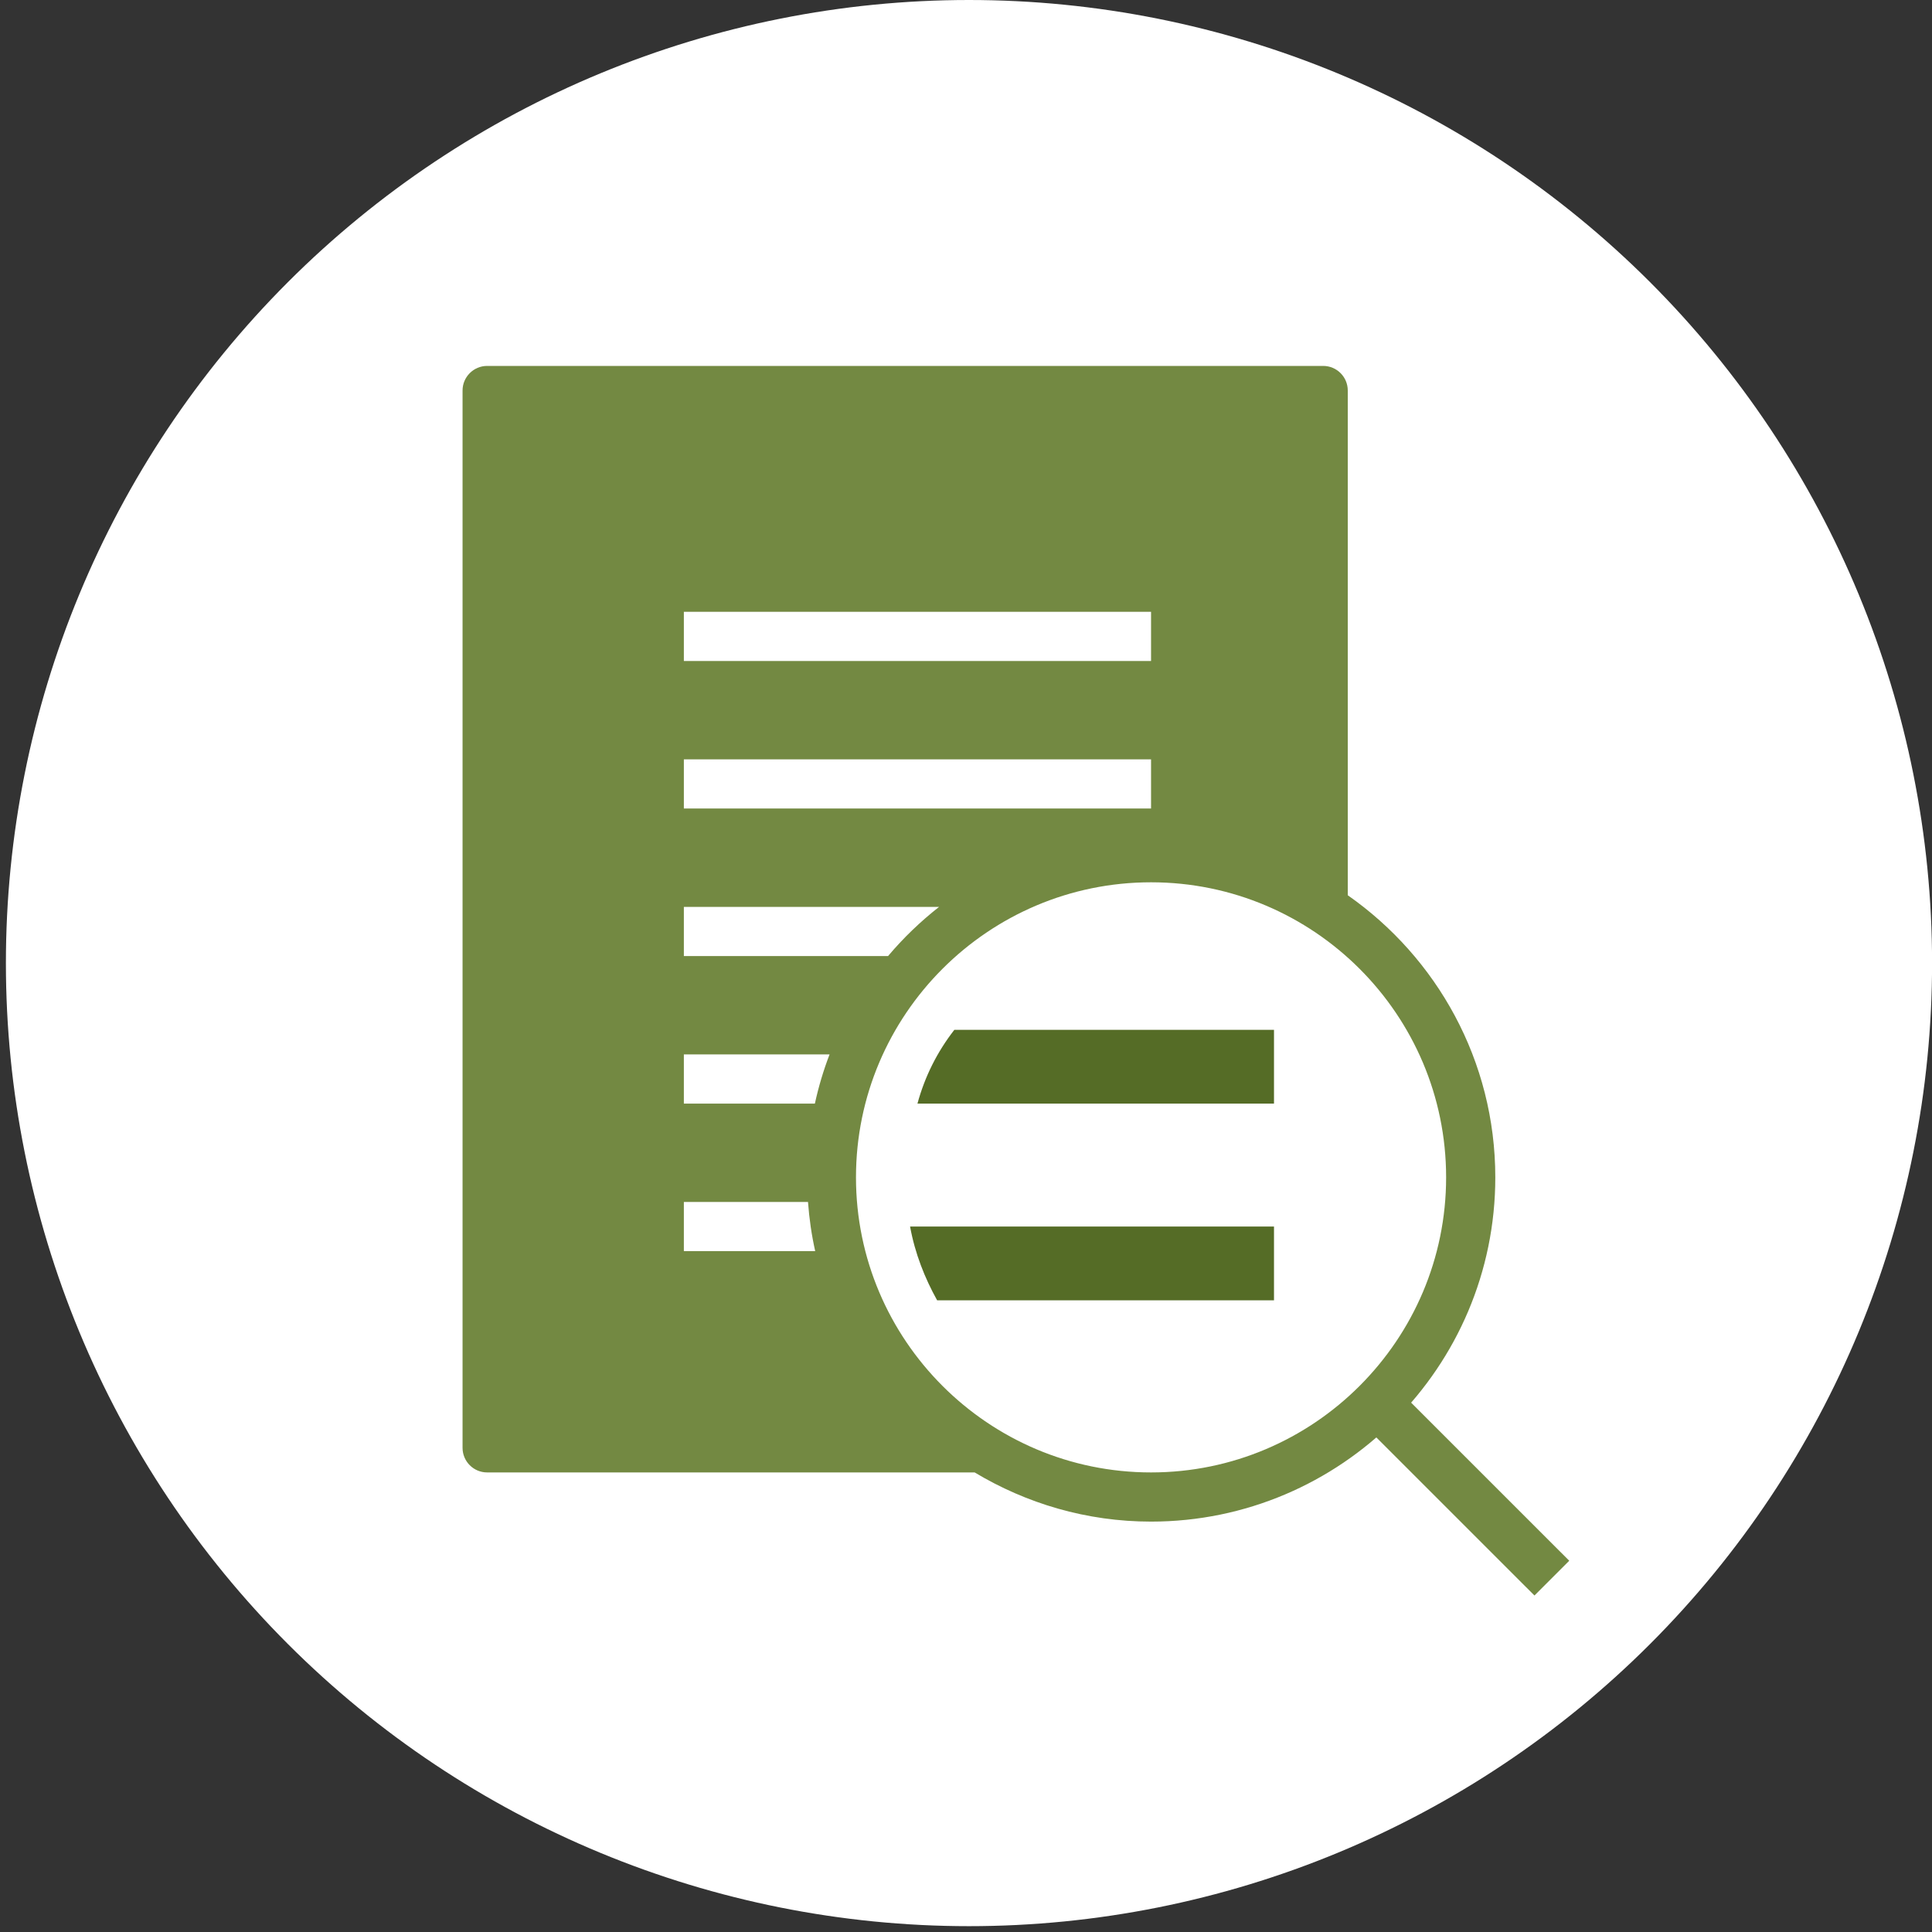 <svg width="55" height="55" viewBox="0 0 55 55" fill="none" xmlns="http://www.w3.org/2000/svg">
<rect x="0" y="0" width="55" height="55" fill="#333333" stroke="none"/>
<g clip-path="url(#clip0_80_2090)">
<path d="M27.585 54.834C34.856 54.834 41.83 51.946 46.972 46.804C52.113 41.662 55.002 34.688 55.002 27.417C55.002 20.146 52.113 13.172 46.972 8.03C41.83 2.889 34.856 0 27.585 0C20.314 0 13.34 2.889 8.198 8.03C3.057 13.172 0.168 20.146 0.168 27.417C0.168 34.688 3.057 41.662 8.198 46.804C13.34 51.946 20.314 54.834 27.585 54.834Z" fill="white"/>
<g clip-path="url(#clip1_80_2090)">
<path d="M44.673 44.431L39.703 39.462L38.713 40.452L43.683 45.421L44.673 44.431Z" fill="#738942"/>
<path d="M38.368 25.486V11.117C38.368 10.731 38.055 10.417 37.668 10.417H13.868C13.482 10.417 13.168 10.731 13.168 11.117V41.217C13.168 41.604 13.482 41.917 13.868 41.917H27.746C29.218 42.8 30.931 43.317 32.768 43.317C38.172 43.317 42.568 38.921 42.568 33.517C42.568 30.195 40.903 27.26 38.368 25.486ZM19.468 17.417H32.768V18.817H19.468V17.417ZM19.468 21.617H32.768V23.017H19.468V21.617ZM19.468 25.817H26.734C26.203 26.233 25.716 26.702 25.281 27.217H19.468V25.817ZM19.468 30.017H23.616C23.443 30.468 23.303 30.936 23.198 31.417H19.468V30.017ZM19.468 34.217H23.002C23.037 34.694 23.105 35.161 23.207 35.617H19.468V34.217ZM32.768 41.917C28.136 41.917 24.368 38.149 24.368 33.517C24.368 28.885 28.136 25.117 32.768 25.117C37.4 25.117 41.168 28.885 41.168 33.517C41.168 38.149 37.4 41.917 32.768 41.917Z" fill="#738942"/>
<path d="M26.678 37.017H36.268V34.917H25.908C26.048 35.687 26.328 36.387 26.678 37.017Z" fill="#556C26"/>
<path d="M26.118 31.417H36.268V29.317H27.168C26.678 29.947 26.328 30.647 26.118 31.417Z" fill="#556C26"/>
</g>
</g>
<defs>
<clipPath id="clip0_80_2090">
<rect width="54.834" height="54.834" fill="white" transform="translate(0.168)"/>
</clipPath>
<clipPath id="clip1_80_2090">
<rect width="35" height="35" fill="white" transform="translate(9.668 10.417)"/>
</clipPath>
</defs>
</svg>
